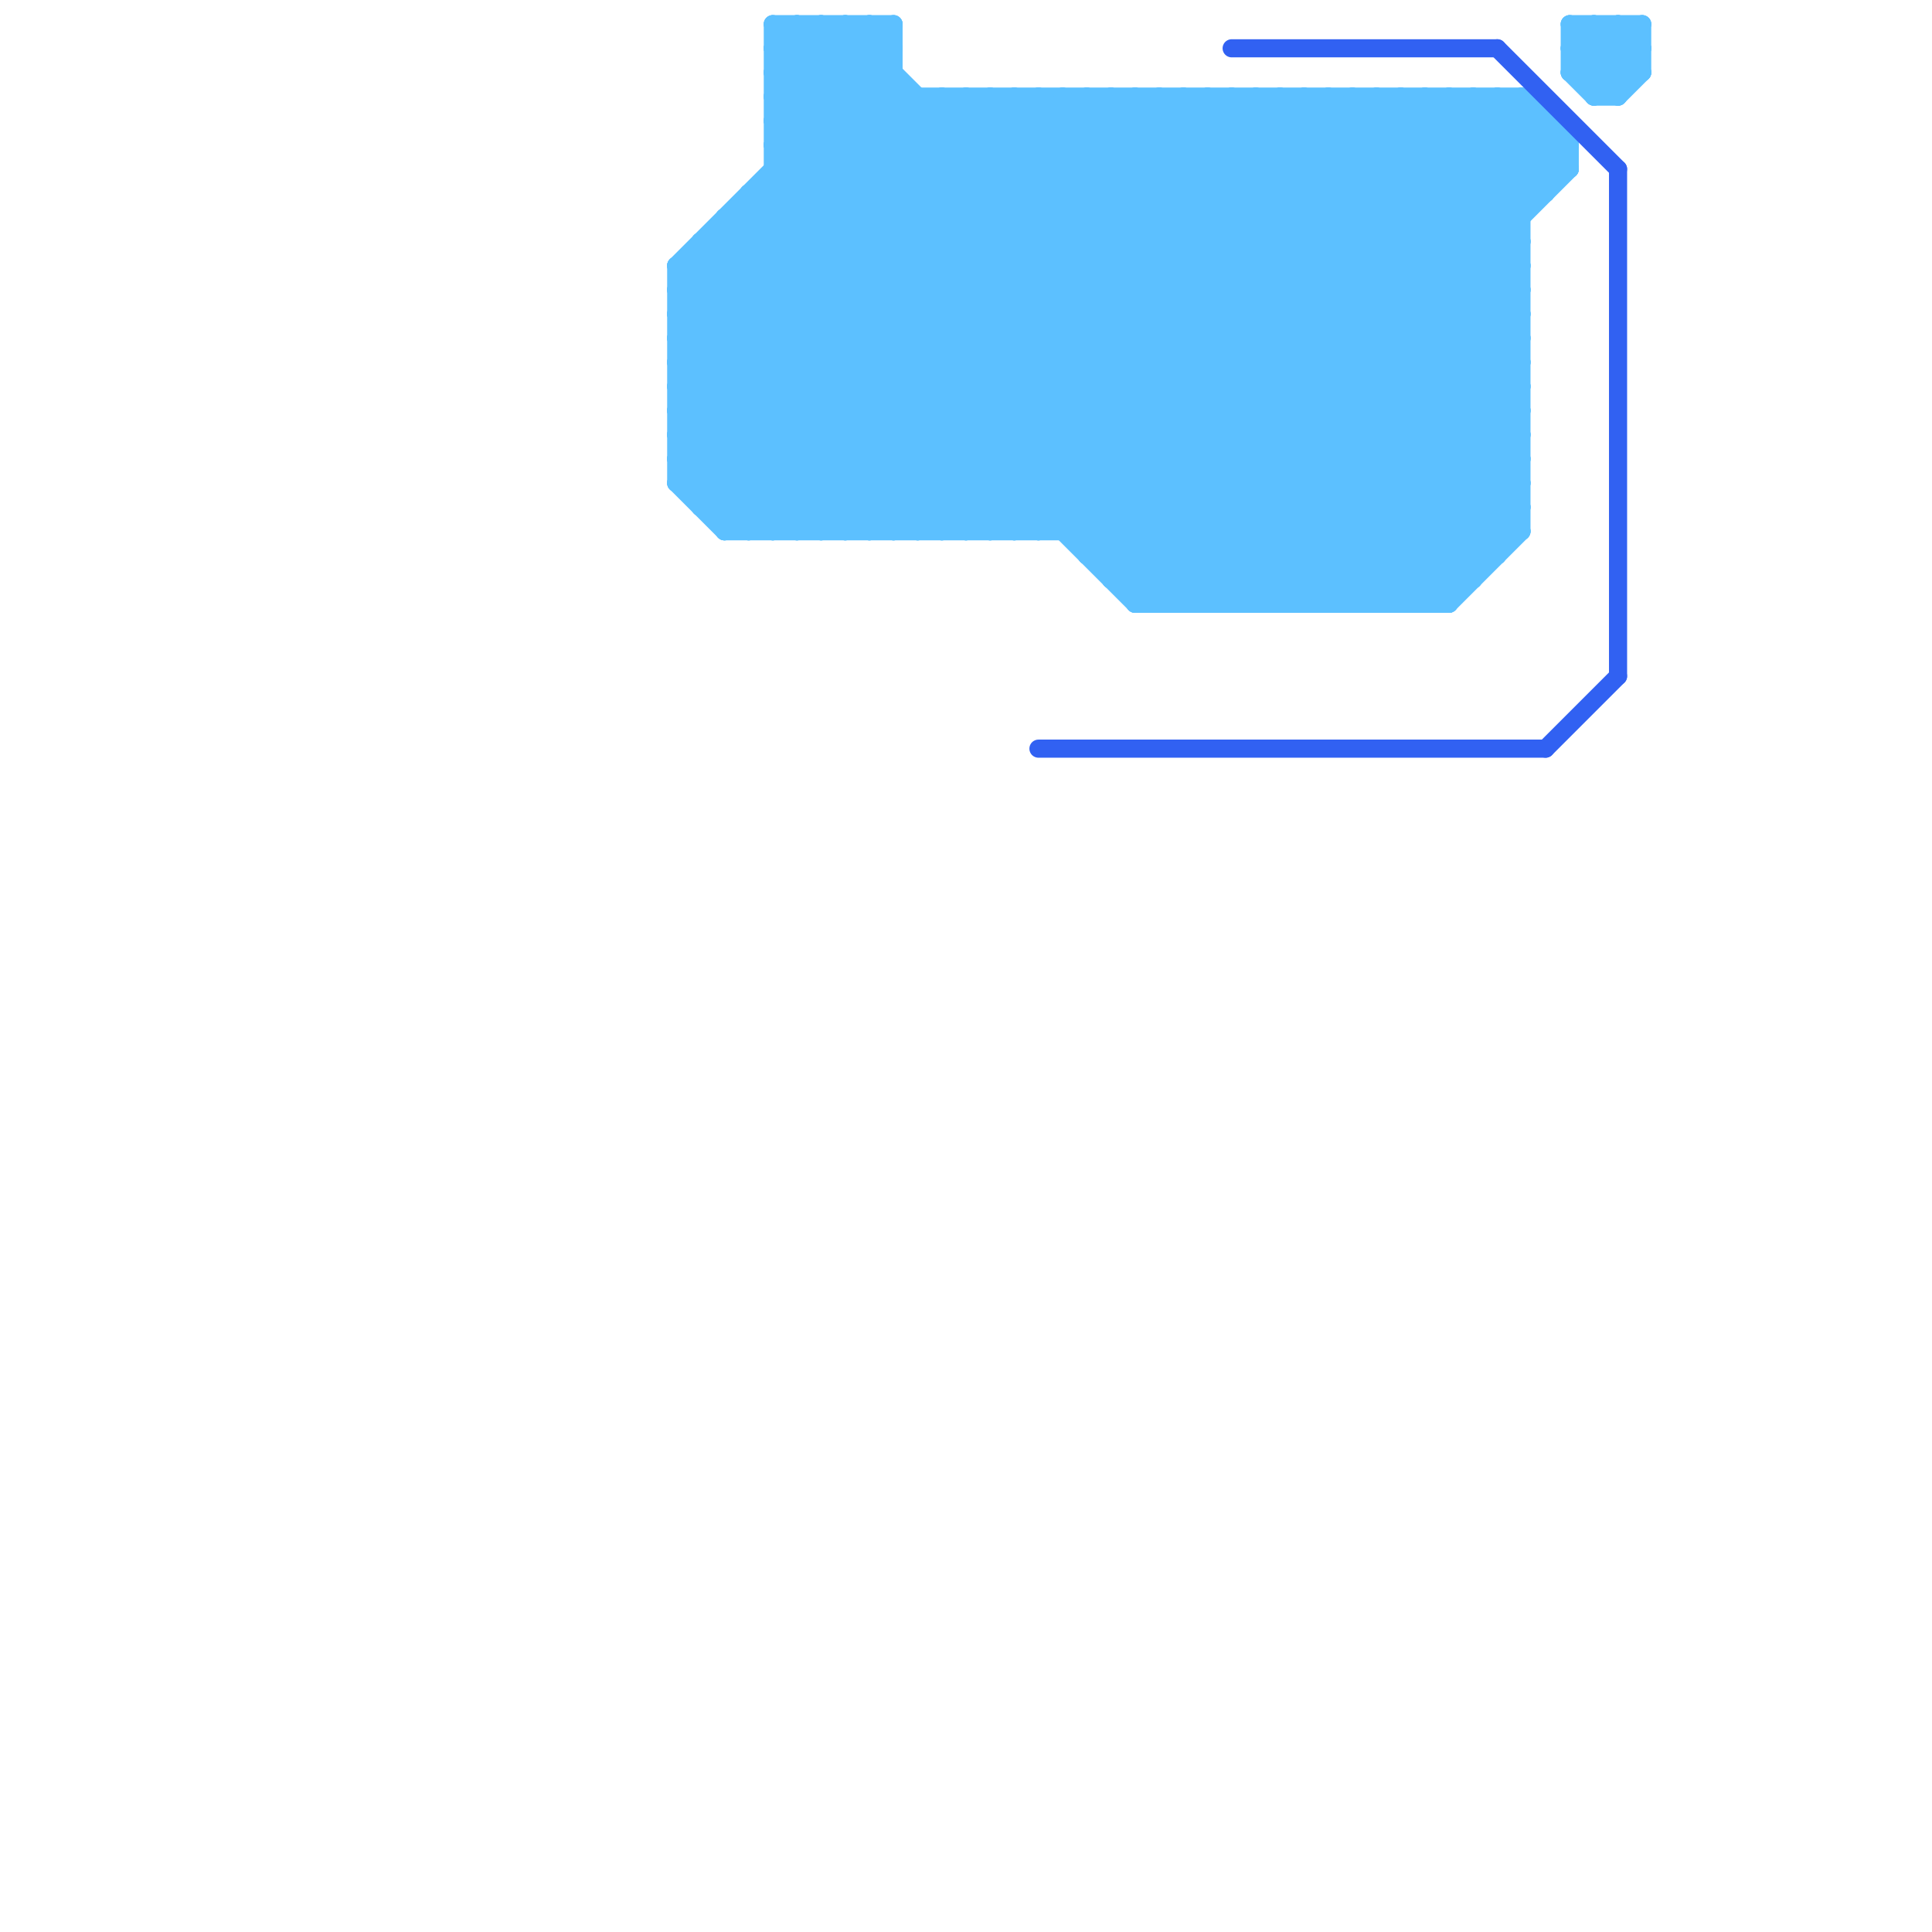 
<svg version="1.1" xmlns="http://www.w3.org/2000/svg" viewBox="0 0 80 80">
<style>text { font: 1px Helvetica; font-weight: 600; white-space: pre; dominant-baseline: central; } line { stroke-width: 0.75; fill: none; stroke-linecap: round; stroke-linejoin: round; } .c0 { stroke: #5cc0ff } .c1 { stroke: #3161f2 }</style><defs><g id="cmd-xf-3161f2"><circle r="0.5" fill="#fff"/><circle r="0.25" fill="#3161f2"/></g><g id="cmd-3161f2"><circle r="0.5" fill="#3161f2"/><circle r="0.25" fill="#fff"/></g></defs><line class="c0" x1="29" y1="21" x2="46" y2="4"/><line class="c0" x1="47" y1="25" x2="65" y2="7"/><line class="c0" x1="58" y1="25" x2="63" y2="20"/><line class="c0" x1="30" y1="9" x2="30" y2="22"/><line class="c0" x1="66" y1="1" x2="68" y2="3"/><line class="c0" x1="54" y1="4" x2="63" y2="13"/><line class="c0" x1="32" y1="1" x2="32" y2="22"/><line class="c0" x1="43" y1="4" x2="62" y2="23"/><line class="c0" x1="28" y1="11" x2="37" y2="2"/><line class="c0" x1="32" y1="6" x2="37" y2="1"/><line class="c0" x1="39" y1="4" x2="39" y2="22"/><line class="c0" x1="42" y1="4" x2="61" y2="23"/><line class="c0" x1="53" y1="25" x2="63" y2="15"/><line class="c0" x1="55" y1="4" x2="55" y2="25"/><line class="c0" x1="30" y1="9" x2="43" y2="22"/><line class="c0" x1="45" y1="4" x2="45" y2="23"/><line class="c0" x1="65" y1="1" x2="68" y2="1"/><line class="c0" x1="38" y1="4" x2="38" y2="22"/><line class="c0" x1="65" y1="3" x2="68" y2="3"/><line class="c0" x1="59" y1="25" x2="63" y2="21"/><line class="c0" x1="32" y1="4" x2="53" y2="25"/><line class="c0" x1="30" y1="10" x2="42" y2="22"/><line class="c0" x1="60" y1="25" x2="63" y2="22"/><line class="c0" x1="54" y1="4" x2="54" y2="25"/><line class="c0" x1="30" y1="21" x2="47" y2="4"/><line class="c0" x1="35" y1="22" x2="53" y2="4"/><line class="c0" x1="28" y1="16" x2="34" y2="22"/><line class="c0" x1="60" y1="4" x2="60" y2="25"/><line class="c0" x1="48" y1="25" x2="63" y2="10"/><line class="c0" x1="28" y1="15" x2="63" y2="15"/><line class="c0" x1="28" y1="17" x2="63" y2="17"/><line class="c0" x1="34" y1="22" x2="52" y2="4"/><line class="c0" x1="63" y1="4" x2="63" y2="22"/><line class="c0" x1="54" y1="25" x2="63" y2="16"/><line class="c0" x1="64" y1="5" x2="64" y2="8"/><line class="c0" x1="55" y1="25" x2="63" y2="17"/><line class="c0" x1="45" y1="4" x2="63" y2="22"/><line class="c0" x1="67" y1="1" x2="68" y2="2"/><line class="c0" x1="32" y1="8" x2="49" y2="25"/><line class="c0" x1="32" y1="5" x2="64" y2="5"/><line class="c0" x1="30" y1="22" x2="48" y2="4"/><line class="c0" x1="28" y1="18" x2="63" y2="18"/><line class="c0" x1="28" y1="17" x2="41" y2="4"/><line class="c0" x1="32" y1="4" x2="63" y2="4"/><line class="c0" x1="62" y1="4" x2="62" y2="23"/><line class="c0" x1="28" y1="14" x2="38" y2="4"/><line class="c0" x1="29" y1="10" x2="29" y2="21"/><line class="c0" x1="28" y1="14" x2="36" y2="22"/><line class="c0" x1="30" y1="22" x2="63" y2="22"/><line class="c0" x1="51" y1="4" x2="63" y2="16"/><line class="c0" x1="32" y1="6" x2="65" y2="6"/><line class="c0" x1="29" y1="10" x2="63" y2="10"/><line class="c0" x1="43" y1="4" x2="43" y2="22"/><line class="c0" x1="29" y1="11" x2="40" y2="22"/><line class="c0" x1="32" y1="2" x2="37" y2="2"/><line class="c0" x1="32" y1="6" x2="51" y2="25"/><line class="c0" x1="67" y1="4" x2="68" y2="3"/><line class="c0" x1="37" y1="22" x2="55" y2="4"/><line class="c0" x1="46" y1="24" x2="64" y2="6"/><line class="c0" x1="33" y1="1" x2="57" y2="25"/><line class="c0" x1="58" y1="4" x2="58" y2="25"/><line class="c0" x1="53" y1="4" x2="63" y2="14"/><line class="c0" x1="50" y1="25" x2="63" y2="12"/><line class="c0" x1="28" y1="20" x2="63" y2="20"/><line class="c0" x1="51" y1="4" x2="51" y2="25"/><line class="c0" x1="38" y1="22" x2="56" y2="4"/><line class="c0" x1="47" y1="4" x2="63" y2="20"/><line class="c0" x1="30" y1="9" x2="63" y2="9"/><line class="c0" x1="45" y1="23" x2="63" y2="5"/><line class="c0" x1="50" y1="4" x2="50" y2="25"/><line class="c0" x1="28" y1="11" x2="63" y2="11"/><line class="c0" x1="31" y1="22" x2="49" y2="4"/><line class="c0" x1="32" y1="4" x2="35" y2="1"/><line class="c0" x1="59" y1="4" x2="59" y2="25"/><line class="c0" x1="40" y1="22" x2="58" y2="4"/><line class="c0" x1="49" y1="4" x2="63" y2="18"/><line class="c0" x1="40" y1="4" x2="40" y2="22"/><line class="c0" x1="29" y1="21" x2="63" y2="21"/><line class="c0" x1="32" y1="3" x2="37" y2="3"/><line class="c0" x1="28" y1="18" x2="42" y2="4"/><line class="c0" x1="28" y1="13" x2="37" y2="4"/><line class="c0" x1="41" y1="4" x2="41" y2="22"/><line class="c0" x1="66" y1="3" x2="68" y2="1"/><line class="c0" x1="65" y1="2" x2="66" y2="1"/><line class="c0" x1="48" y1="4" x2="48" y2="25"/><line class="c0" x1="46" y1="4" x2="46" y2="24"/><line class="c0" x1="28" y1="13" x2="37" y2="22"/><line class="c0" x1="28" y1="13" x2="63" y2="13"/><line class="c0" x1="55" y1="4" x2="63" y2="12"/><line class="c0" x1="29" y1="10" x2="41" y2="22"/><line class="c0" x1="33" y1="1" x2="33" y2="22"/><line class="c0" x1="42" y1="22" x2="60" y2="4"/><line class="c0" x1="60" y1="4" x2="64" y2="8"/><line class="c0" x1="57" y1="4" x2="63" y2="10"/><line class="c0" x1="51" y1="25" x2="63" y2="13"/><line class="c0" x1="56" y1="4" x2="56" y2="25"/><line class="c0" x1="28" y1="14" x2="63" y2="14"/><line class="c0" x1="28" y1="20" x2="44" y2="4"/><line class="c0" x1="28" y1="16" x2="63" y2="16"/><line class="c0" x1="35" y1="1" x2="35" y2="22"/><line class="c0" x1="59" y1="4" x2="63" y2="8"/><line class="c0" x1="42" y1="4" x2="42" y2="22"/><line class="c0" x1="58" y1="4" x2="63" y2="9"/><line class="c0" x1="47" y1="24" x2="65" y2="6"/><line class="c0" x1="61" y1="4" x2="64" y2="7"/><line class="c0" x1="66" y1="4" x2="67" y2="4"/><line class="c0" x1="47" y1="25" x2="60" y2="25"/><line class="c0" x1="32" y1="2" x2="55" y2="25"/><line class="c0" x1="35" y1="1" x2="59" y2="25"/><line class="c0" x1="44" y1="4" x2="44" y2="22"/><line class="c0" x1="28" y1="18" x2="32" y2="22"/><line class="c0" x1="65" y1="2" x2="67" y2="4"/><line class="c0" x1="28" y1="12" x2="37" y2="3"/><line class="c0" x1="56" y1="4" x2="63" y2="11"/><line class="c0" x1="34" y1="1" x2="58" y2="25"/><line class="c0" x1="57" y1="25" x2="63" y2="19"/><line class="c0" x1="28" y1="19" x2="31" y2="22"/><line class="c0" x1="31" y1="8" x2="64" y2="8"/><line class="c0" x1="36" y1="1" x2="36" y2="22"/><line class="c0" x1="52" y1="25" x2="63" y2="14"/><line class="c0" x1="39" y1="4" x2="60" y2="25"/><line class="c0" x1="52" y1="4" x2="52" y2="25"/><line class="c0" x1="32" y1="1" x2="37" y2="1"/><line class="c0" x1="49" y1="4" x2="49" y2="25"/><line class="c0" x1="32" y1="3" x2="54" y2="25"/><line class="c0" x1="46" y1="23" x2="64" y2="5"/><line class="c0" x1="32" y1="22" x2="50" y2="4"/><line class="c0" x1="37" y1="1" x2="37" y2="22"/><line class="c0" x1="41" y1="22" x2="59" y2="4"/><line class="c0" x1="40" y1="4" x2="60" y2="24"/><line class="c0" x1="32" y1="7" x2="50" y2="25"/><line class="c0" x1="53" y1="4" x2="53" y2="25"/><line class="c0" x1="28" y1="19" x2="63" y2="19"/><line class="c0" x1="47" y1="4" x2="47" y2="25"/><line class="c0" x1="65" y1="1" x2="67" y2="3"/><line class="c0" x1="43" y1="22" x2="61" y2="4"/><line class="c0" x1="28" y1="15" x2="39" y2="4"/><line class="c0" x1="28" y1="19" x2="43" y2="4"/><line class="c0" x1="48" y1="4" x2="63" y2="19"/><line class="c0" x1="32" y1="2" x2="33" y2="1"/><line class="c0" x1="65" y1="6" x2="65" y2="7"/><line class="c0" x1="33" y1="22" x2="51" y2="4"/><line class="c0" x1="32" y1="1" x2="56" y2="25"/><line class="c0" x1="46" y1="4" x2="63" y2="21"/><line class="c0" x1="41" y1="4" x2="61" y2="24"/><line class="c0" x1="61" y1="4" x2="61" y2="24"/><line class="c0" x1="49" y1="25" x2="63" y2="11"/><line class="c0" x1="44" y1="4" x2="62" y2="22"/><line class="c0" x1="50" y1="4" x2="63" y2="17"/><line class="c0" x1="32" y1="7" x2="65" y2="7"/><line class="c0" x1="31" y1="8" x2="48" y2="25"/><line class="c0" x1="28" y1="11" x2="28" y2="20"/><line class="c0" x1="67" y1="1" x2="67" y2="4"/><line class="c0" x1="44" y1="22" x2="62" y2="4"/><line class="c0" x1="28" y1="17" x2="33" y2="22"/><line class="c0" x1="32" y1="5" x2="52" y2="25"/><line class="c0" x1="34" y1="1" x2="34" y2="22"/><line class="c0" x1="28" y1="16" x2="40" y2="4"/><line class="c0" x1="65" y1="3" x2="67" y2="1"/><line class="c0" x1="39" y1="22" x2="57" y2="4"/><line class="c0" x1="68" y1="1" x2="68" y2="3"/><line class="c0" x1="28" y1="20" x2="30" y2="22"/><line class="c0" x1="46" y1="24" x2="61" y2="24"/><line class="c0" x1="56" y1="25" x2="63" y2="18"/><line class="c0" x1="29" y1="20" x2="45" y2="4"/><line class="c0" x1="28" y1="11" x2="39" y2="22"/><line class="c0" x1="36" y1="22" x2="54" y2="4"/><line class="c0" x1="63" y1="4" x2="65" y2="6"/><line class="c0" x1="45" y1="22" x2="63" y2="4"/><line class="c0" x1="66" y1="4" x2="68" y2="2"/><line class="c0" x1="28" y1="12" x2="63" y2="12"/><line class="c0" x1="62" y1="4" x2="65" y2="7"/><line class="c0" x1="32" y1="5" x2="36" y2="1"/><line class="c0" x1="65" y1="2" x2="68" y2="2"/><line class="c0" x1="66" y1="1" x2="66" y2="4"/><line class="c0" x1="28" y1="12" x2="38" y2="22"/><line class="c0" x1="57" y1="4" x2="57" y2="25"/><line class="c0" x1="31" y1="9" x2="47" y2="25"/><line class="c0" x1="36" y1="1" x2="37" y2="2"/><line class="c0" x1="45" y1="23" x2="62" y2="23"/><line class="c0" x1="32" y1="3" x2="34" y2="1"/><line class="c0" x1="28" y1="15" x2="35" y2="22"/><line class="c0" x1="31" y1="8" x2="31" y2="22"/><line class="c0" x1="65" y1="1" x2="65" y2="3"/><line class="c0" x1="52" y1="4" x2="63" y2="15"/><line class="c0" x1="65" y1="3" x2="66" y2="4"/><line class="c1" x1="51" y1="2" x2="62" y2="2"/><line class="c1" x1="62" y1="2" x2="67" y2="7"/><line class="c1" x1="43" y1="31" x2="64" y2="31"/><line class="c1" x1="67" y1="7" x2="67" y2="28"/><line class="c1" x1="64" y1="31" x2="67" y2="28"/>
</svg>
